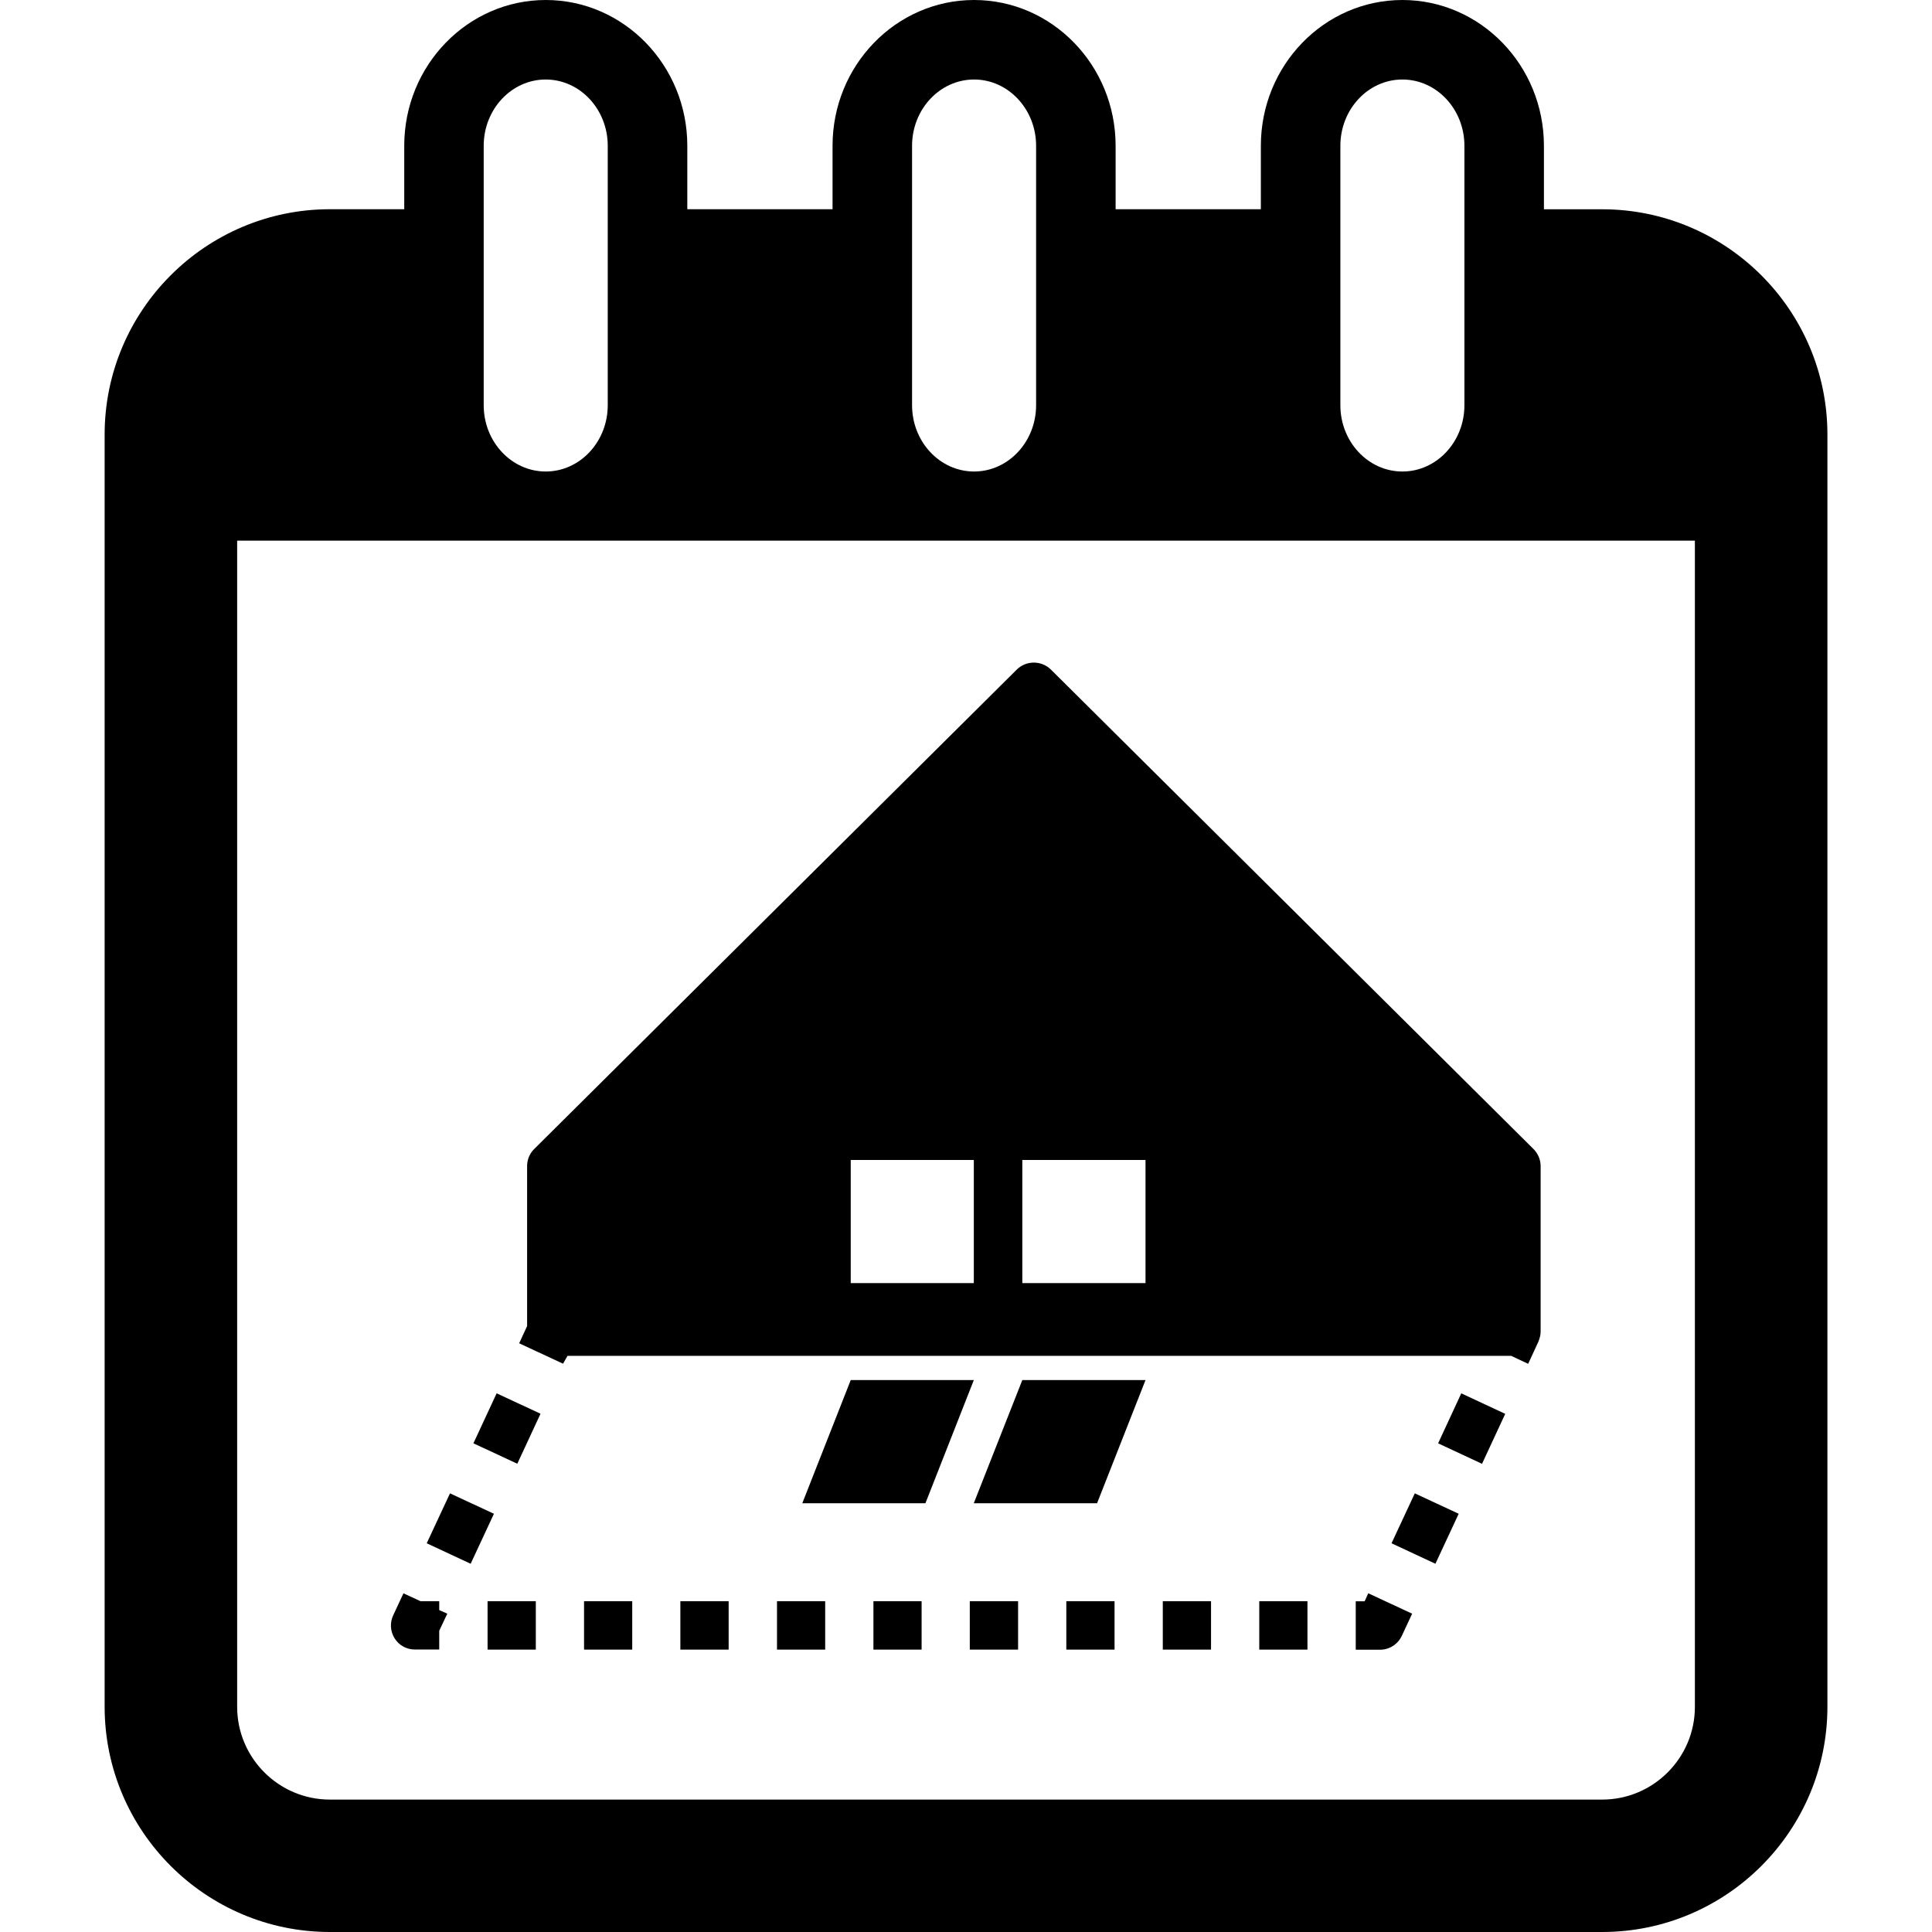 <?xml version="1.0" encoding="iso-8859-1"?>
<!-- Generator: Adobe Illustrator 16.0.0, SVG Export Plug-In . SVG Version: 6.00 Build 0)  -->
<!DOCTYPE svg PUBLIC "-//W3C//DTD SVG 1.1//EN" "http://www.w3.org/Graphics/SVG/1.1/DTD/svg11.dtd">
<svg version="1.1" id="Capa_1" xmlns="http://www.w3.org/2000/svg" xmlns:xlink="http://www.w3.org/1999/xlink" x="0px" y="0px"
	 width="36.447px" height="36.447px" viewBox="0 0 36.447 36.447" style="enable-background:new 0 0 36.447 36.447;"
	 xml:space="preserve">
<g>
	<path d="M30.224,3.948h-1.098V2.75c0-1.516-1.197-2.75-2.67-2.75c-1.475,0-2.67,1.234-2.67,2.75v1.197h-2.74V2.75
		c0-1.516-1.197-2.75-2.67-2.75c-1.473,0-2.67,1.234-2.67,2.75v1.197h-2.74V2.75c0-1.516-1.197-2.75-2.67-2.75
		c-1.473,0-2.67,1.234-2.67,2.75v1.197H6.224c-2.343,0-4.25,1.907-4.25,4.25v24c0,2.344,1.907,4.25,4.25,4.25h24
		c2.344,0,4.25-1.906,4.25-4.25v-24C34.474,5.854,32.567,3.948,30.224,3.948z M25.286,2.75c0-0.689,0.524-1.25,1.17-1.25
		s1.17,0.561,1.17,1.25v4.895c0,0.689-0.524,1.25-1.17,1.25s-1.17-0.561-1.17-1.25V2.75z M17.206,2.75c0-0.689,0.525-1.25,1.17-1.25
		s1.17,0.561,1.17,1.25v4.895c0,0.689-0.525,1.25-1.17,1.25s-1.17-0.561-1.17-1.25V2.75z M9.125,2.75c0-0.689,0.525-1.25,1.17-1.25
		s1.17,0.561,1.17,1.25v4.895c0,0.689-0.525,1.25-1.17,1.25s-1.17-0.561-1.17-1.25V2.75z M31.974,32.199
		c0,0.965-0.785,1.75-1.75,1.75h-24c-0.965,0-1.75-0.785-1.75-1.75v-22h27.5V32.199z M10.706,25.578h0.166h0.91h0.909h0.91h0.91
		h0.909h0.911h0.909h0.91h0.91h0.909h0.909h0.91h0.91h0.909h0.909h0.91h0.908h0.91h0.91h0.354l0.321,0.15l0.192-0.416
		c0.002,0,0.002-0.004,0.002-0.006c0.023-0.058,0.041-0.119,0.041-0.187v-3.121c0-0.121-0.05-0.237-0.136-0.323l-9.102-9.043
		c-0.18-0.176-0.467-0.176-0.645,0l-9.102,9.043c-0.087,0.084-0.135,0.202-0.135,0.323v3.019l-0.15,0.324l0.828,0.385L10.706,25.578
		z M19.286,21.883h2.324v2.323h-2.324V21.883z M16.049,21.883h2.322v2.323h-2.322V21.883z M25.812,30.057l0.828,0.385l-0.193,0.414
		c-0.074,0.162-0.236,0.266-0.412,0.266h-0.459v-0.914h0.168L25.812,30.057z M18.295,30.206h0.911v0.914h-0.911V30.206z
		 M16.477,30.206h0.909v0.914h-0.909V30.206z M12.835,30.206h0.911v0.914h-0.911V30.206z M14.658,30.206h0.909v0.914h-0.909V30.206z
		 M9.198,30.206h0.91v0.914h-0.91V30.206z M11.018,30.206h0.909v0.914h-0.909V30.206z M23.756,30.206h0.909v0.914h-0.909V30.206z
		 M21.936,30.206h0.91v0.914h-0.91V30.206z M20.116,30.206h0.91v0.914h-0.91V30.206z M7.446,30.91
		c-0.084-0.131-0.094-0.297-0.028-0.438l0.193-0.414l0.321,0.148h0.354v0.168l0.152,0.068l-0.152,0.322v0.354H7.831
		C7.675,31.12,7.53,31.042,7.446,30.91z M9.759,27.613l-0.828-0.385l0.438-0.943l0.828,0.385L9.759,27.613z M8.879,29.5
		l-0.829-0.386l0.439-0.942l0.829,0.385L8.879,29.5z M27.567,26.285l0.829,0.387l-0.438,0.943l-0.828-0.387L27.567,26.285z
		 M26.69,28.172l0.828,0.385L27.079,29.5l-0.828-0.386L26.69,28.172z M18.371,26.035l-0.913,2.324h-2.323l0.914-2.324H18.371z
		 M19.286,26.035h2.324l-0.914,2.324H18.37L19.286,26.035z"/>
</g>
<g>
</g>
<g>
</g>
<g>
</g>
<g>
</g>
<g>
</g>
<g>
</g>
<g>
</g>
<g>
</g>
<g>
</g>
<g>
</g>
<g>
</g>
<g>
</g>
<g>
</g>
<g>
</g>
<g>
</g>
</svg>
